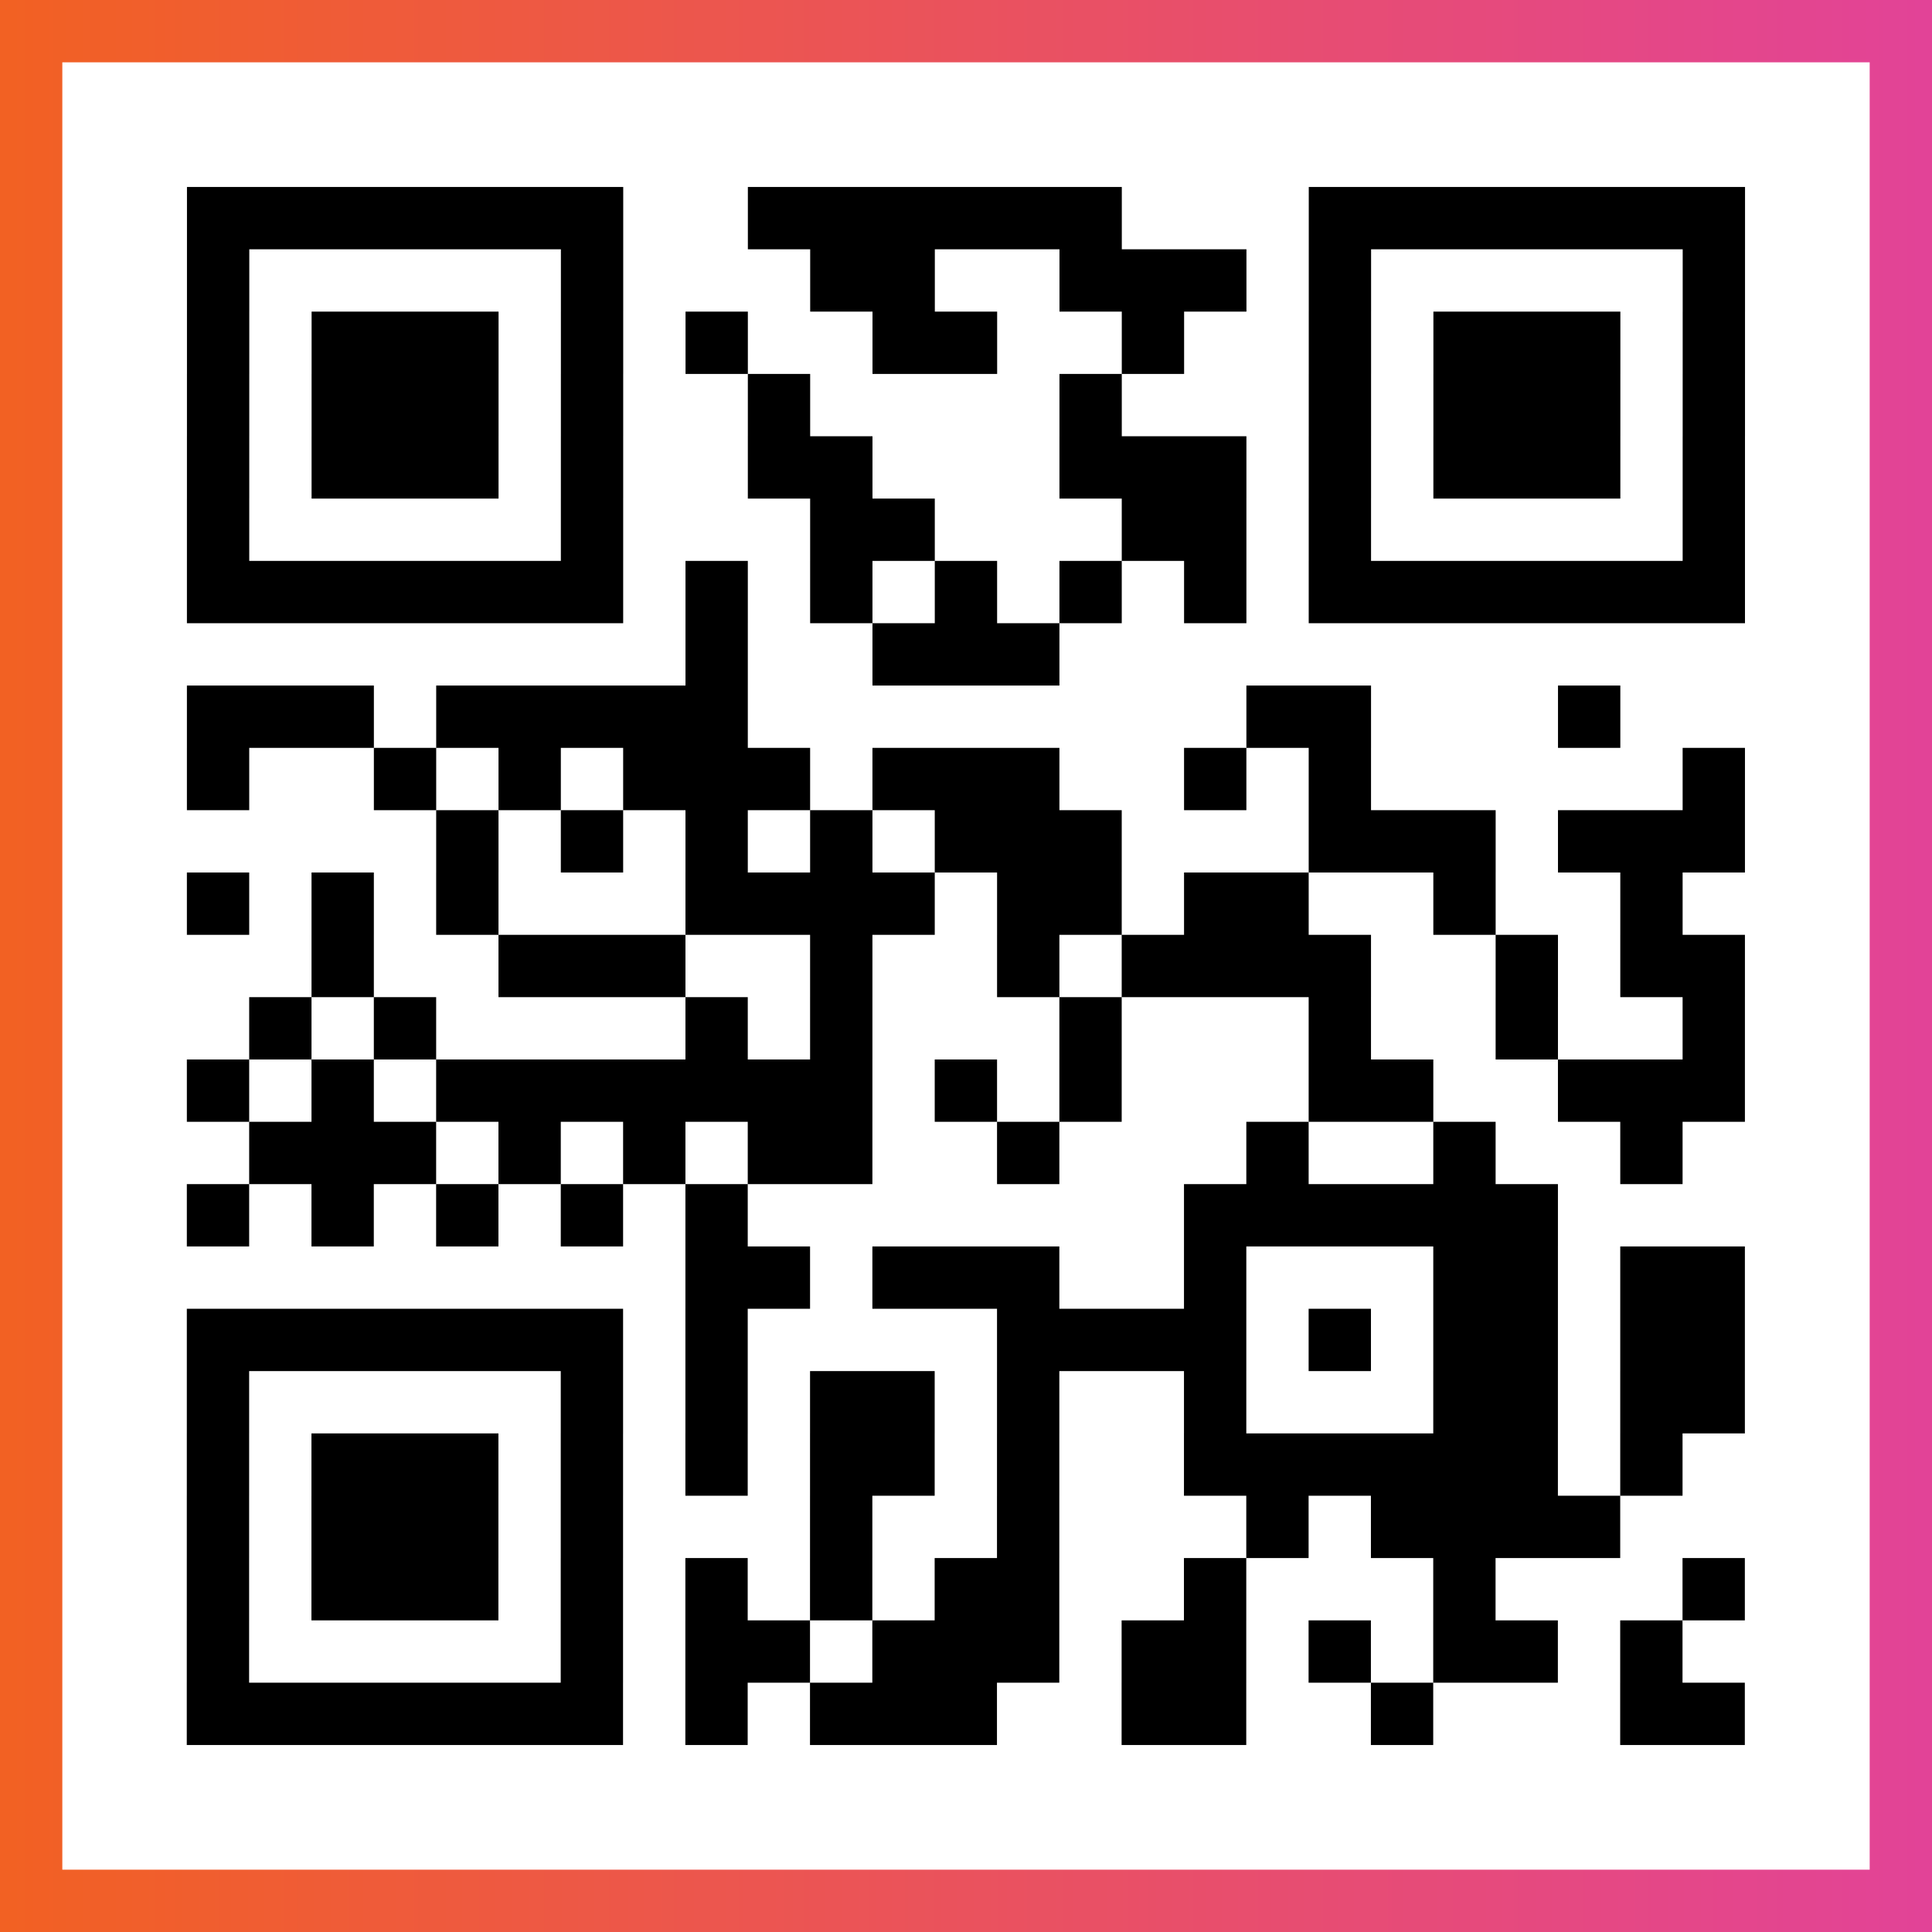 <?xml version="1.0" encoding="UTF-8"?>

<svg xmlns="http://www.w3.org/2000/svg" viewBox="-1 -1 31 31" width="93" height="93">
    <rect x="-1" y="-1" width="31" height="31" fill="#333333" stroke="none"/>
    <defs>
      <linearGradient id="primary">
        <stop class="start" offset="0%" stop-color="#f26122"/>
        <stop class="stop" offset="100%" stop-color="#e24398"/>
      </linearGradient>
    </defs>
    <rect x="-1" y="-1" width="31" height="31" fill="url(#primary)"/>
    <rect x="0" y="0" width="29" height="29" fill="#fff"/>
    <path stroke="#000" d="M2 2.5h7m2 0h6m3 0h7m-25 1h1m5 0h1m3 0h2m2 0h3m1 0h1m5 0h1m-25 1h1m1 0h3m1 0h1m1 0h1m2 0h2m2 0h1m2 0h1m1 0h3m1 0h1m-25 1h1m1 0h3m1 0h1m2 0h1m4 0h1m3 0h1m1 0h3m1 0h1m-25 1h1m1 0h3m1 0h1m2 0h2m3 0h3m1 0h1m1 0h3m1 0h1m-25 1h1m5 0h1m3 0h2m3 0h2m1 0h1m5 0h1m-25 1h7m1 0h1m1 0h1m1 0h1m1 0h1m1 0h1m1 0h7m-17 1h1m2 0h3m-14 1h3m1 0h5m8 0h2m3 0h1m-23 1h1m2 0h1m1 0h1m1 0h3m1 0h3m2 0h1m1 0h1m5 0h1m-21 1h1m1 0h1m1 0h1m1 0h1m1 0h3m3 0h3m1 0h3m-25 1h1m1 0h1m1 0h1m3 0h4m1 0h2m1 0h2m2 0h1m2 0h1m-22 1h1m2 0h3m2 0h1m2 0h1m1 0h4m2 0h1m1 0h2m-24 1h1m1 0h1m4 0h1m1 0h1m3 0h1m3 0h1m2 0h1m2 0h1m-25 1h1m1 0h1m1 0h7m1 0h1m1 0h1m3 0h2m2 0h3m-24 1h3m1 0h1m1 0h1m1 0h2m2 0h1m3 0h1m2 0h1m2 0h1m-24 1h1m1 0h1m1 0h1m1 0h1m1 0h1m7 0h6m-14 1h2m1 0h3m2 0h1m3 0h2m1 0h2m-25 1h7m1 0h1m4 0h4m1 0h1m1 0h2m1 0h2m-25 1h1m5 0h1m1 0h1m1 0h2m1 0h1m2 0h1m3 0h2m1 0h2m-25 1h1m1 0h3m1 0h1m1 0h1m1 0h2m1 0h1m2 0h6m1 0h1m-24 1h1m1 0h3m1 0h1m3 0h1m2 0h1m3 0h1m1 0h4m-23 1h1m1 0h3m1 0h1m1 0h1m1 0h1m1 0h2m2 0h1m3 0h1m3 0h1m-25 1h1m5 0h1m1 0h2m1 0h3m1 0h2m1 0h1m1 0h2m1 0h1m-24 1h7m1 0h1m1 0h3m2 0h2m2 0h1m3 0h2" />
</svg>
